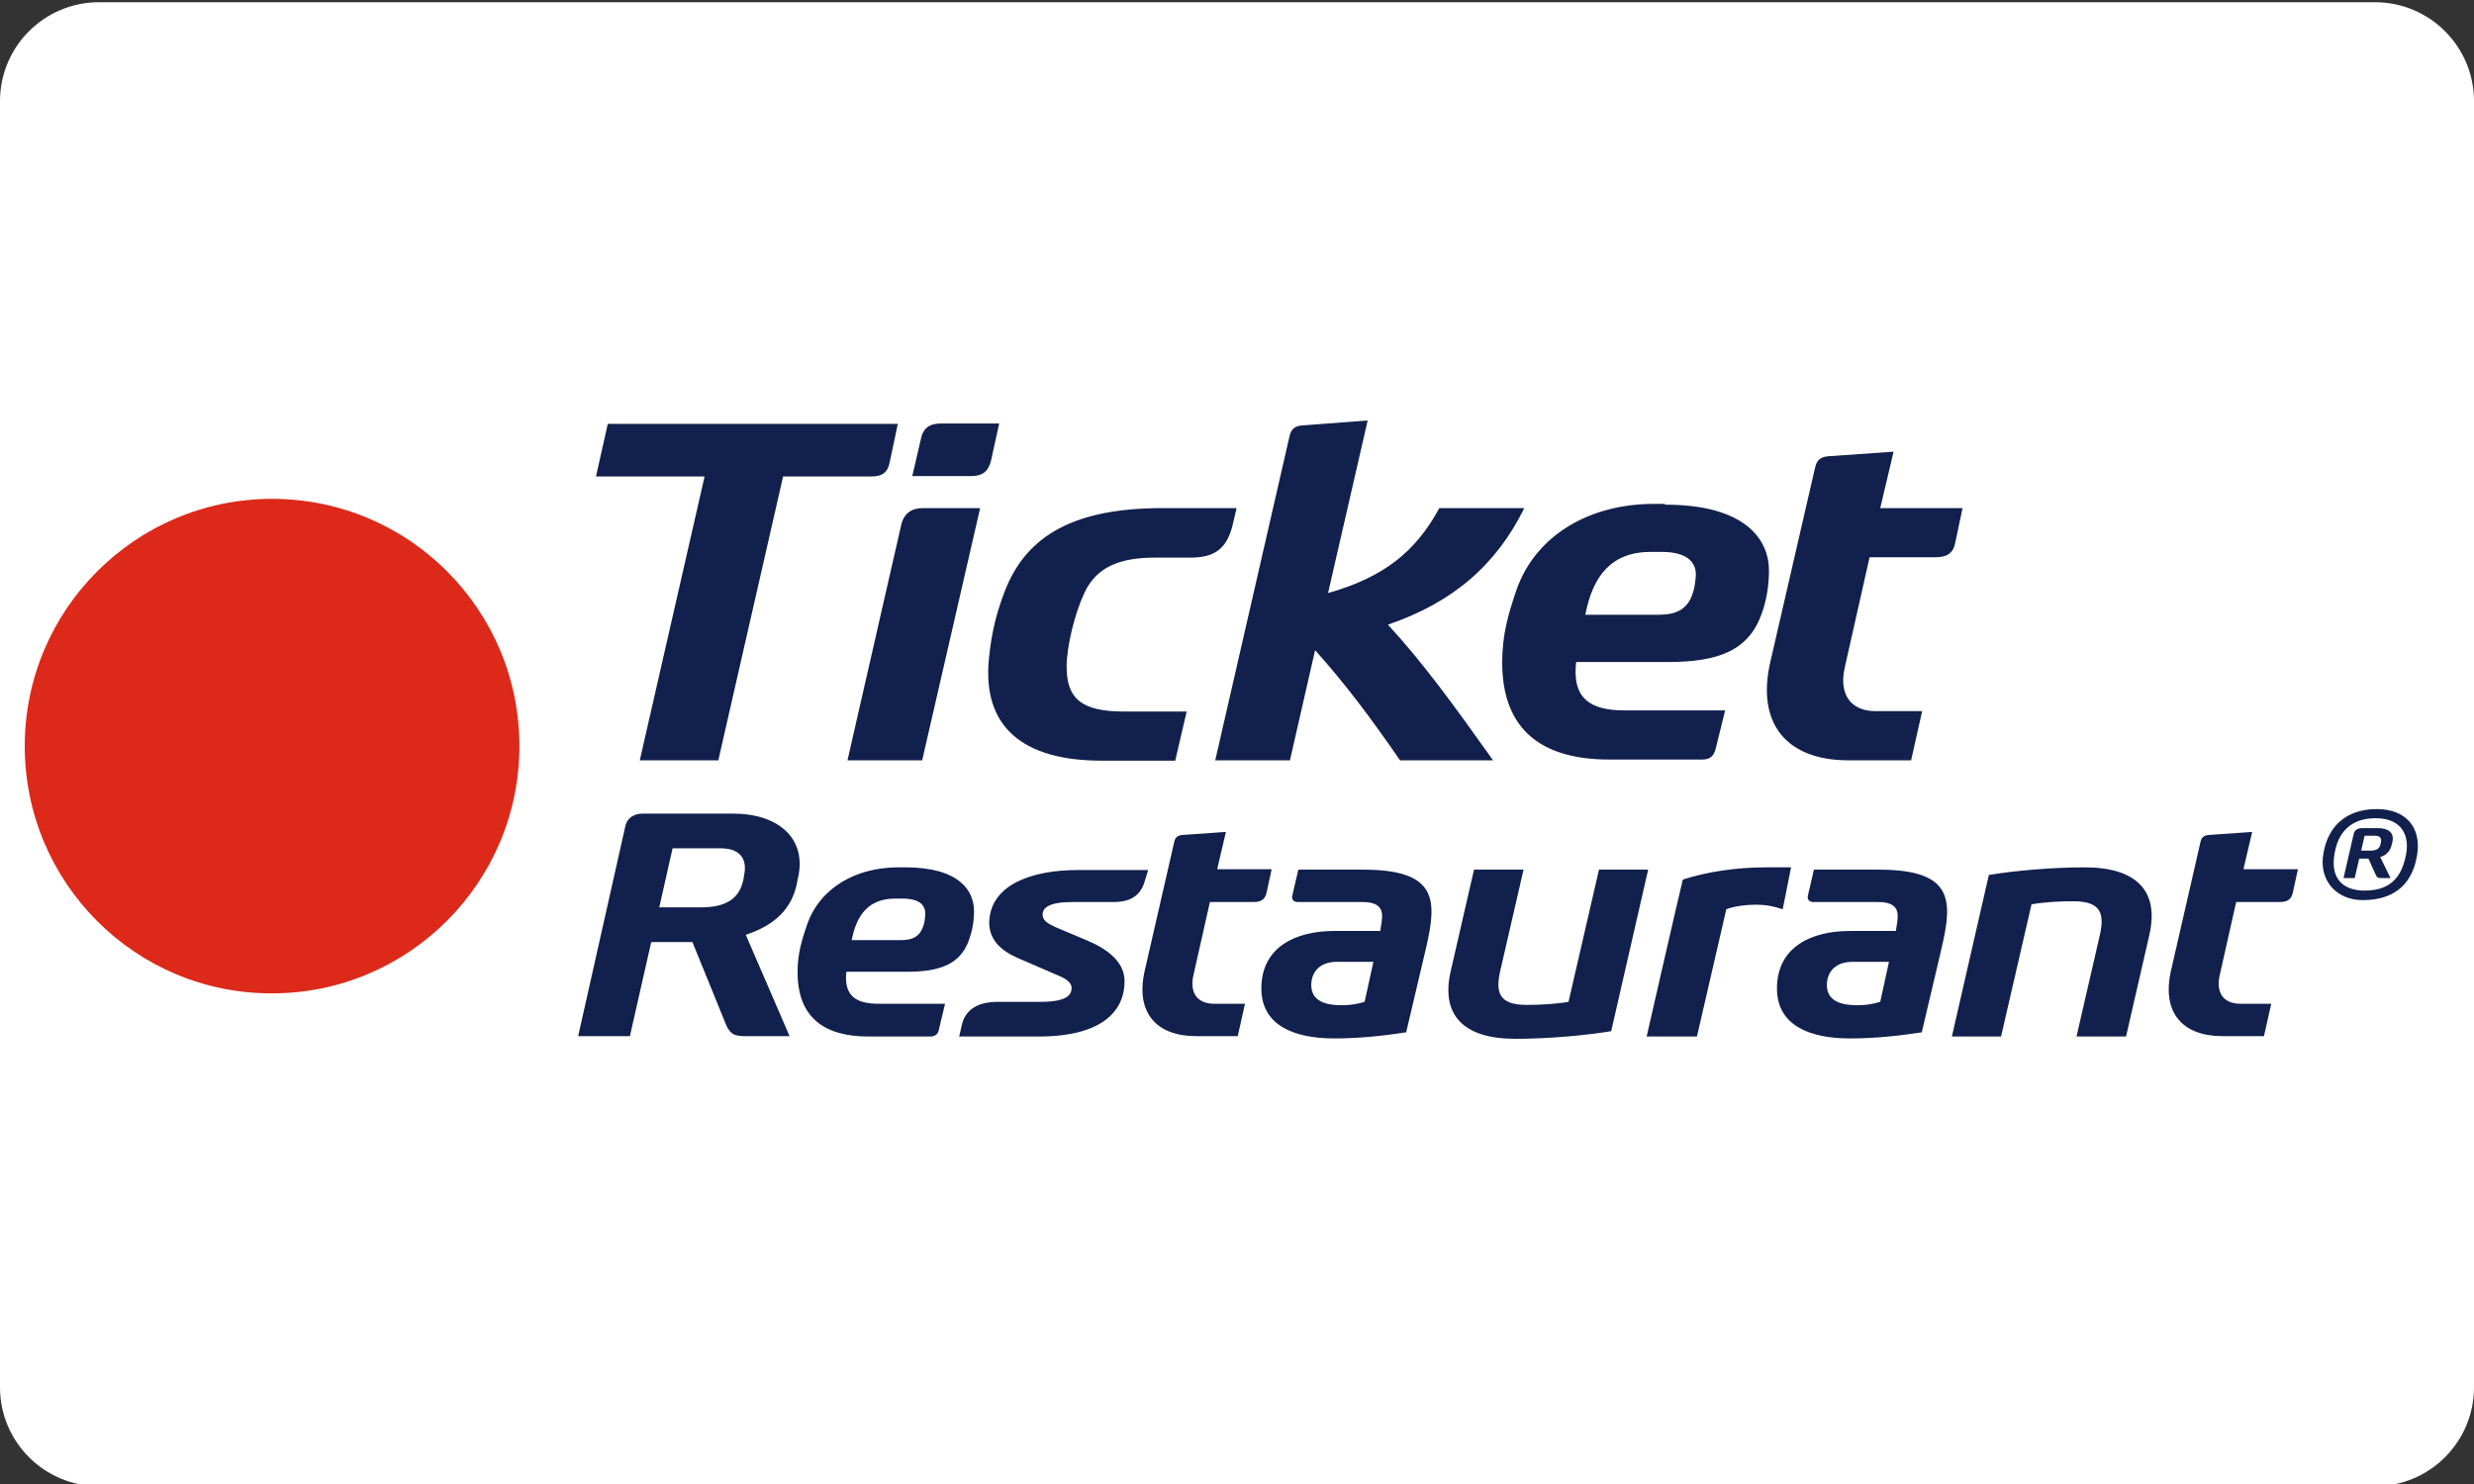 <svg xmlns="http://www.w3.org/2000/svg" xmlns:xlink="http://www.w3.org/1999/xlink" style="isolation:isolate" viewBox="0 0 100 60" width="100" height="60"><rect x="0" y="0" width="100" height="60" fill="#333333" stroke="none"/><defs><clipPath id="_clipPath_CGdFo3e3I0A9zi3FatIEN3rv6ooMBkAr"><rect width="100" height="60"/></clipPath></defs><g clip-path="url(#_clipPath_CGdFo3e3I0A9zi3FatIEN3rv6ooMBkAr)"><clipPath id="_clipPath_fnLKgBlGg9szznr2Nbvhml1ViNgCL0kv"><path d=" M 0 0 L 100 0 L 100 60 L 0 60 L 0 0 Z " fill="rgb(255,255,255)"/></clipPath><g clip-path="url(#_clipPath_fnLKgBlGg9szznr2Nbvhml1ViNgCL0kv)"><g id="Group"><path d=" M 4 0.09 L 96 0.09 C 98.208 0.09 100 1.882 100 4.09 L 100 56.09 C 100 58.297 98.208 60.09 96 60.09 L 4 60.09 C 1.792 60.09 0 58.297 0 56.09 L 0 4.09 C 0 1.882 1.792 0.09 4 0.09 Z " fill="rgb(255,255,255)"/><g id="Group"><path d=" M 25.861 30.74 L 28.48 19.264 L 24.09 19.264 L 24.567 17.139 L 36.29 17.139 L 35.966 18.664 C 35.889 19.095 35.673 19.264 35.227 19.264 L 31.653 19.264 L 29.035 30.74 L 25.861 30.74 L 25.861 30.74 Z  M 36.428 21.221 C 36.536 20.758 36.844 20.543 37.306 20.543 L 39.617 20.543 L 37.275 30.74 L 34.256 30.74 L 36.428 21.221 L 36.428 21.221 Z  M 40.063 18.602 C 39.956 19.064 39.709 19.249 39.247 19.249 L 36.875 19.249 L 37.229 17.724 C 37.306 17.339 37.553 17.123 38.015 17.123 L 40.387 17.123 L 40.063 18.602 L 40.063 18.602 Z  M 49.829 21.205 C 49.583 22.237 49.044 22.545 48.104 22.545 L 46.687 22.545 C 45.301 22.545 44.315 22.9 43.822 23.993 C 43.437 24.81 43.113 26.15 43.113 26.966 C 43.113 28.275 43.76 28.768 45.424 28.768 L 47.965 28.768 L 47.503 30.755 L 44.53 30.755 C 41.342 30.755 39.709 29.384 39.971 26.658 C 40.079 25.518 40.295 24.748 40.603 23.932 C 41.496 21.59 43.498 20.543 47.01 20.543 L 49.983 20.543 L 49.829 21.205 L 49.829 21.205 Z  M 49.121 30.74 L 52.124 17.632 C 52.186 17.354 52.34 17.216 52.648 17.2 L 55.282 17 L 53.68 23.978 C 55.914 23.346 57.223 22.314 58.178 20.543 L 61.613 20.543 C 60.473 22.853 58.717 24.363 56.099 25.256 C 57.485 26.75 58.763 28.506 60.35 30.74 L 56.591 30.74 C 55.39 28.999 54.358 27.628 53.157 26.288 L 52.14 30.74 L 49.121 30.74 L 49.121 30.74 Z " fill="rgb(17,32,76)"/><path d=" M 67.297 20.404 C 70.563 20.404 71.502 21.821 71.502 23.069 C 71.502 23.701 71.394 24.301 71.209 24.81 C 70.686 26.288 69.484 26.766 67.42 26.766 L 63.708 26.766 C 63.539 28.245 64.278 28.722 65.664 28.722 L 69.731 28.722 L 69.346 30.278 C 69.284 30.524 69.161 30.709 68.807 30.709 L 65.048 30.709 C 62.352 30.709 60.72 29.539 60.72 26.781 C 60.72 25.657 60.966 24.825 61.29 23.87 C 62.075 21.606 64.293 20.373 66.85 20.373 L 67.297 20.373 L 67.297 20.404 L 67.297 20.404 Z  M 67.035 24.856 C 67.744 24.856 68.16 24.64 68.375 24.116 C 68.483 23.839 68.514 23.654 68.545 23.3 C 68.575 22.838 68.329 22.314 67.158 22.314 L 66.727 22.314 C 65.14 22.314 64.386 23.269 64.078 24.856 L 67.035 24.856 L 67.035 24.856 Z  M 79.035 21.929 C 78.957 22.36 78.711 22.53 78.218 22.53 L 75.569 22.53 L 74.567 26.982 C 74.321 28.044 74.783 28.753 75.815 28.753 L 77.694 28.753 L 77.248 30.74 L 74.706 30.74 C 72.257 30.74 70.963 29.292 71.564 26.735 L 73.366 18.91 C 73.428 18.633 73.551 18.479 73.89 18.448 L 76.539 18.263 L 76 20.543 L 79.327 20.543 L 79.035 21.929 L 79.035 21.929 Z " fill="rgb(17,32,76)"/></g><g id="Group"><path d=" M 23.366 41.908 L 25.276 33.405 C 25.368 33.02 25.677 32.896 25.985 32.896 L 29.635 32.896 C 31.437 32.896 32.547 33.867 32.285 35.346 L 32.223 35.654 C 32.023 36.778 31.268 37.425 30.144 37.795 L 31.915 41.892 L 30.097 41.892 C 29.697 41.892 29.543 41.815 29.373 41.492 L 27.987 38.087 L 26.323 38.087 L 25.461 41.892 L 23.366 41.892 L 23.366 41.908 L 23.366 41.908 Z  M 28.326 36.686 C 29.358 36.686 29.897 36.331 30.051 35.546 L 30.082 35.361 C 30.19 34.822 30.005 34.298 29.127 34.298 L 27.186 34.298 L 26.647 36.686 L 28.326 36.686 L 28.326 36.686 Z  M 36.598 35.068 C 38.77 35.068 39.37 36.008 39.37 36.84 C 39.37 37.256 39.293 37.656 39.17 37.995 C 38.831 38.965 38.03 39.289 36.659 39.289 L 34.21 39.289 C 34.102 40.259 34.595 40.583 35.504 40.583 L 38.2 40.583 L 37.953 41.615 C 37.922 41.784 37.83 41.908 37.599 41.908 L 35.104 41.908 C 33.317 41.908 32.238 41.137 32.238 39.304 C 32.238 38.565 32.408 38.01 32.624 37.379 C 33.147 35.885 34.611 35.068 36.305 35.068 L 36.598 35.068 L 36.598 35.068 Z  M 36.413 38.01 C 36.875 38.01 37.152 37.872 37.291 37.518 C 37.368 37.333 37.383 37.209 37.399 36.978 C 37.414 36.67 37.26 36.331 36.474 36.331 L 36.182 36.331 C 35.134 36.331 34.626 36.963 34.426 38.01 L 36.413 38.01 L 36.413 38.01 Z  M 46.271 35.623 C 46.102 36.239 45.655 36.47 45.008 36.47 L 43.344 36.47 C 42.405 36.47 42.143 36.701 42.143 36.978 C 42.143 37.209 42.328 37.333 42.667 37.487 L 43.945 38.026 C 45.008 38.473 45.455 39.043 45.455 39.674 C 45.455 40.845 44.592 41.908 41.974 41.908 L 38.77 41.908 L 38.877 41.445 C 38.985 40.937 39.386 40.506 40.325 40.506 L 42.051 40.506 C 43.175 40.506 43.314 40.198 43.314 39.936 C 43.314 39.751 43.129 39.597 42.852 39.474 L 41.142 38.734 C 40.51 38.457 39.956 38.026 39.986 37.24 C 40.063 35.792 41.65 35.176 43.575 35.176 L 46.41 35.176 L 46.271 35.623 L 46.271 35.623 Z  M 51.2 36.07 C 51.139 36.362 50.985 36.47 50.661 36.47 L 48.905 36.47 L 48.243 39.412 C 48.073 40.121 48.381 40.583 49.075 40.583 L 50.322 40.583 L 50.03 41.892 L 48.351 41.892 C 46.733 41.892 45.886 40.937 46.271 39.243 L 47.457 34.067 C 47.488 33.882 47.58 33.774 47.796 33.759 L 49.552 33.636 L 49.198 35.145 L 51.4 35.145 L 51.2 36.07 L 51.2 36.07 Z  M 55.097 35.161 C 58.132 35.161 58.086 36.409 57.639 38.334 L 56.838 41.738 C 55.929 41.877 54.959 41.985 53.927 41.985 C 52.34 41.985 50.985 41.476 50.985 39.967 C 50.985 38.257 52.417 37.641 53.927 37.641 L 55.791 37.641 L 55.821 37.441 C 55.914 36.932 55.945 36.47 55.067 36.47 L 52.448 36.47 C 52.309 36.47 52.201 36.378 52.232 36.224 L 52.479 35.161 L 55.097 35.161 L 55.097 35.161 Z  M 55.513 38.888 L 54.035 38.888 C 53.372 38.888 53.002 39.274 53.002 39.828 C 53.002 40.521 53.665 40.644 54.235 40.644 C 54.62 40.644 54.897 40.583 55.159 40.506 L 55.513 38.888 L 55.513 38.888 Z  M 66.619 35.161 L 65.125 41.692 C 64.108 41.861 62.599 42 61.243 42 C 59.164 42 58.224 41.045 58.64 39.258 L 59.58 35.161 L 61.582 35.161 L 60.643 39.243 C 60.442 40.121 60.581 40.629 61.705 40.629 C 62.275 40.629 62.861 40.598 63.4 40.506 L 64.632 35.161 L 66.619 35.161 L 66.619 35.161 Z  M 66.558 41.908 C 66.558 41.908 67.852 36.239 68.021 35.561 C 68.991 35.253 70.147 35.068 71.379 35.068 L 72.396 35.068 L 72.057 36.763 C 71.733 36.655 71.425 36.578 70.978 36.578 C 70.547 36.578 70.1 36.64 69.777 36.763 L 68.591 41.908 L 66.558 41.908 L 66.558 41.908 Z  M 75.938 35.161 C 78.973 35.161 78.927 36.409 78.48 38.334 L 77.679 41.738 C 76.77 41.877 75.8 41.985 74.768 41.985 C 73.181 41.985 71.826 41.476 71.826 39.967 C 71.826 38.257 73.258 37.641 74.768 37.641 L 76.632 37.641 L 76.662 37.441 C 76.755 36.932 76.786 36.47 75.908 36.47 L 73.289 36.47 C 73.15 36.47 73.043 36.378 73.073 36.224 L 73.32 35.161 L 75.938 35.161 L 75.938 35.161 Z  M 76.354 38.888 L 74.876 38.888 C 74.213 38.888 73.843 39.274 73.843 39.828 C 73.843 40.521 74.506 40.644 75.076 40.644 C 75.461 40.644 75.738 40.583 76 40.506 L 76.354 38.888 L 76.354 38.888 Z  M 78.896 41.908 L 80.39 35.376 C 81.407 35.207 82.916 35.068 84.272 35.068 C 86.351 35.068 87.291 36.023 86.875 37.81 L 85.935 41.908 L 83.933 41.908 L 84.872 37.826 C 85.073 36.948 84.934 36.439 83.81 36.439 C 83.24 36.439 82.654 36.47 82.115 36.563 L 80.883 41.908 L 78.896 41.908 L 78.896 41.908 Z  M 92.682 36.07 C 92.62 36.362 92.466 36.47 92.143 36.47 L 90.387 36.47 L 89.725 39.412 C 89.555 40.121 89.863 40.583 90.556 40.583 L 91.804 40.583 L 91.511 41.892 L 89.832 41.892 C 88.215 41.892 87.368 40.937 87.753 39.243 L 88.939 34.067 C 88.97 33.882 89.062 33.774 89.278 33.759 L 91.034 33.636 L 90.68 35.145 L 92.882 35.145 L 92.682 36.07 L 92.682 36.07 Z " fill="rgb(17,32,76)"/></g><path d=" M 96.071 32.712 C 97.257 32.712 97.873 33.466 97.704 34.545 C 97.534 35.654 96.872 36.393 95.501 36.393 C 94.438 36.393 93.714 35.592 93.914 34.498 C 94.099 33.405 94.839 32.712 96.071 32.712 L 96.071 32.712 Z  M 95.578 36.008 C 96.548 36.008 97.072 35.546 97.257 34.529 C 97.411 33.667 96.98 33.081 96.025 33.081 C 95.039 33.081 94.5 33.636 94.361 34.529 C 94.192 35.5 94.685 36.008 95.578 36.008 Z  M 94.731 35.484 L 95.131 33.744 C 95.162 33.574 95.27 33.482 95.501 33.482 L 96.102 33.482 C 96.564 33.482 96.779 33.682 96.702 34.036 L 96.672 34.16 C 96.61 34.421 96.456 34.575 96.209 34.652 L 96.625 35.5 L 96.209 35.5 C 96.117 35.5 96.071 35.469 96.04 35.392 L 95.732 34.714 L 95.362 34.714 L 95.177 35.5 L 94.731 35.5 L 94.731 35.484 L 94.731 35.484 Z  M 95.84 34.391 C 96.071 34.391 96.194 34.298 96.225 34.113 L 96.24 34.036 C 96.271 33.898 96.209 33.79 95.994 33.79 L 95.578 33.79 L 95.439 34.391 L 95.84 34.391 L 95.84 34.391 Z " fill="rgb(17,32,76)"/><radialGradient id="_rgradient_0" fx="28.845%" fy="71.197%" cx="50%" cy="50%" r="116.926%"><stop offset="65.33%" stop-opacity="1" style="stop-color:rgb(220,41,26)"/><stop offset="95.26%" stop-opacity="1" style="stop-color:rgb(255,255,255)"/></radialGradient><path d=" M 20.994 30.166 C 20.994 35.681 16.511 40.163 10.997 40.163 C 5.482 40.179 1 35.696 1 30.166 C 1 24.652 5.482 20.169 10.997 20.169 C 16.527 20.169 20.994 24.652 20.994 30.166 Z " fill="url(#_rgradient_0)"/></g></g></g></svg>